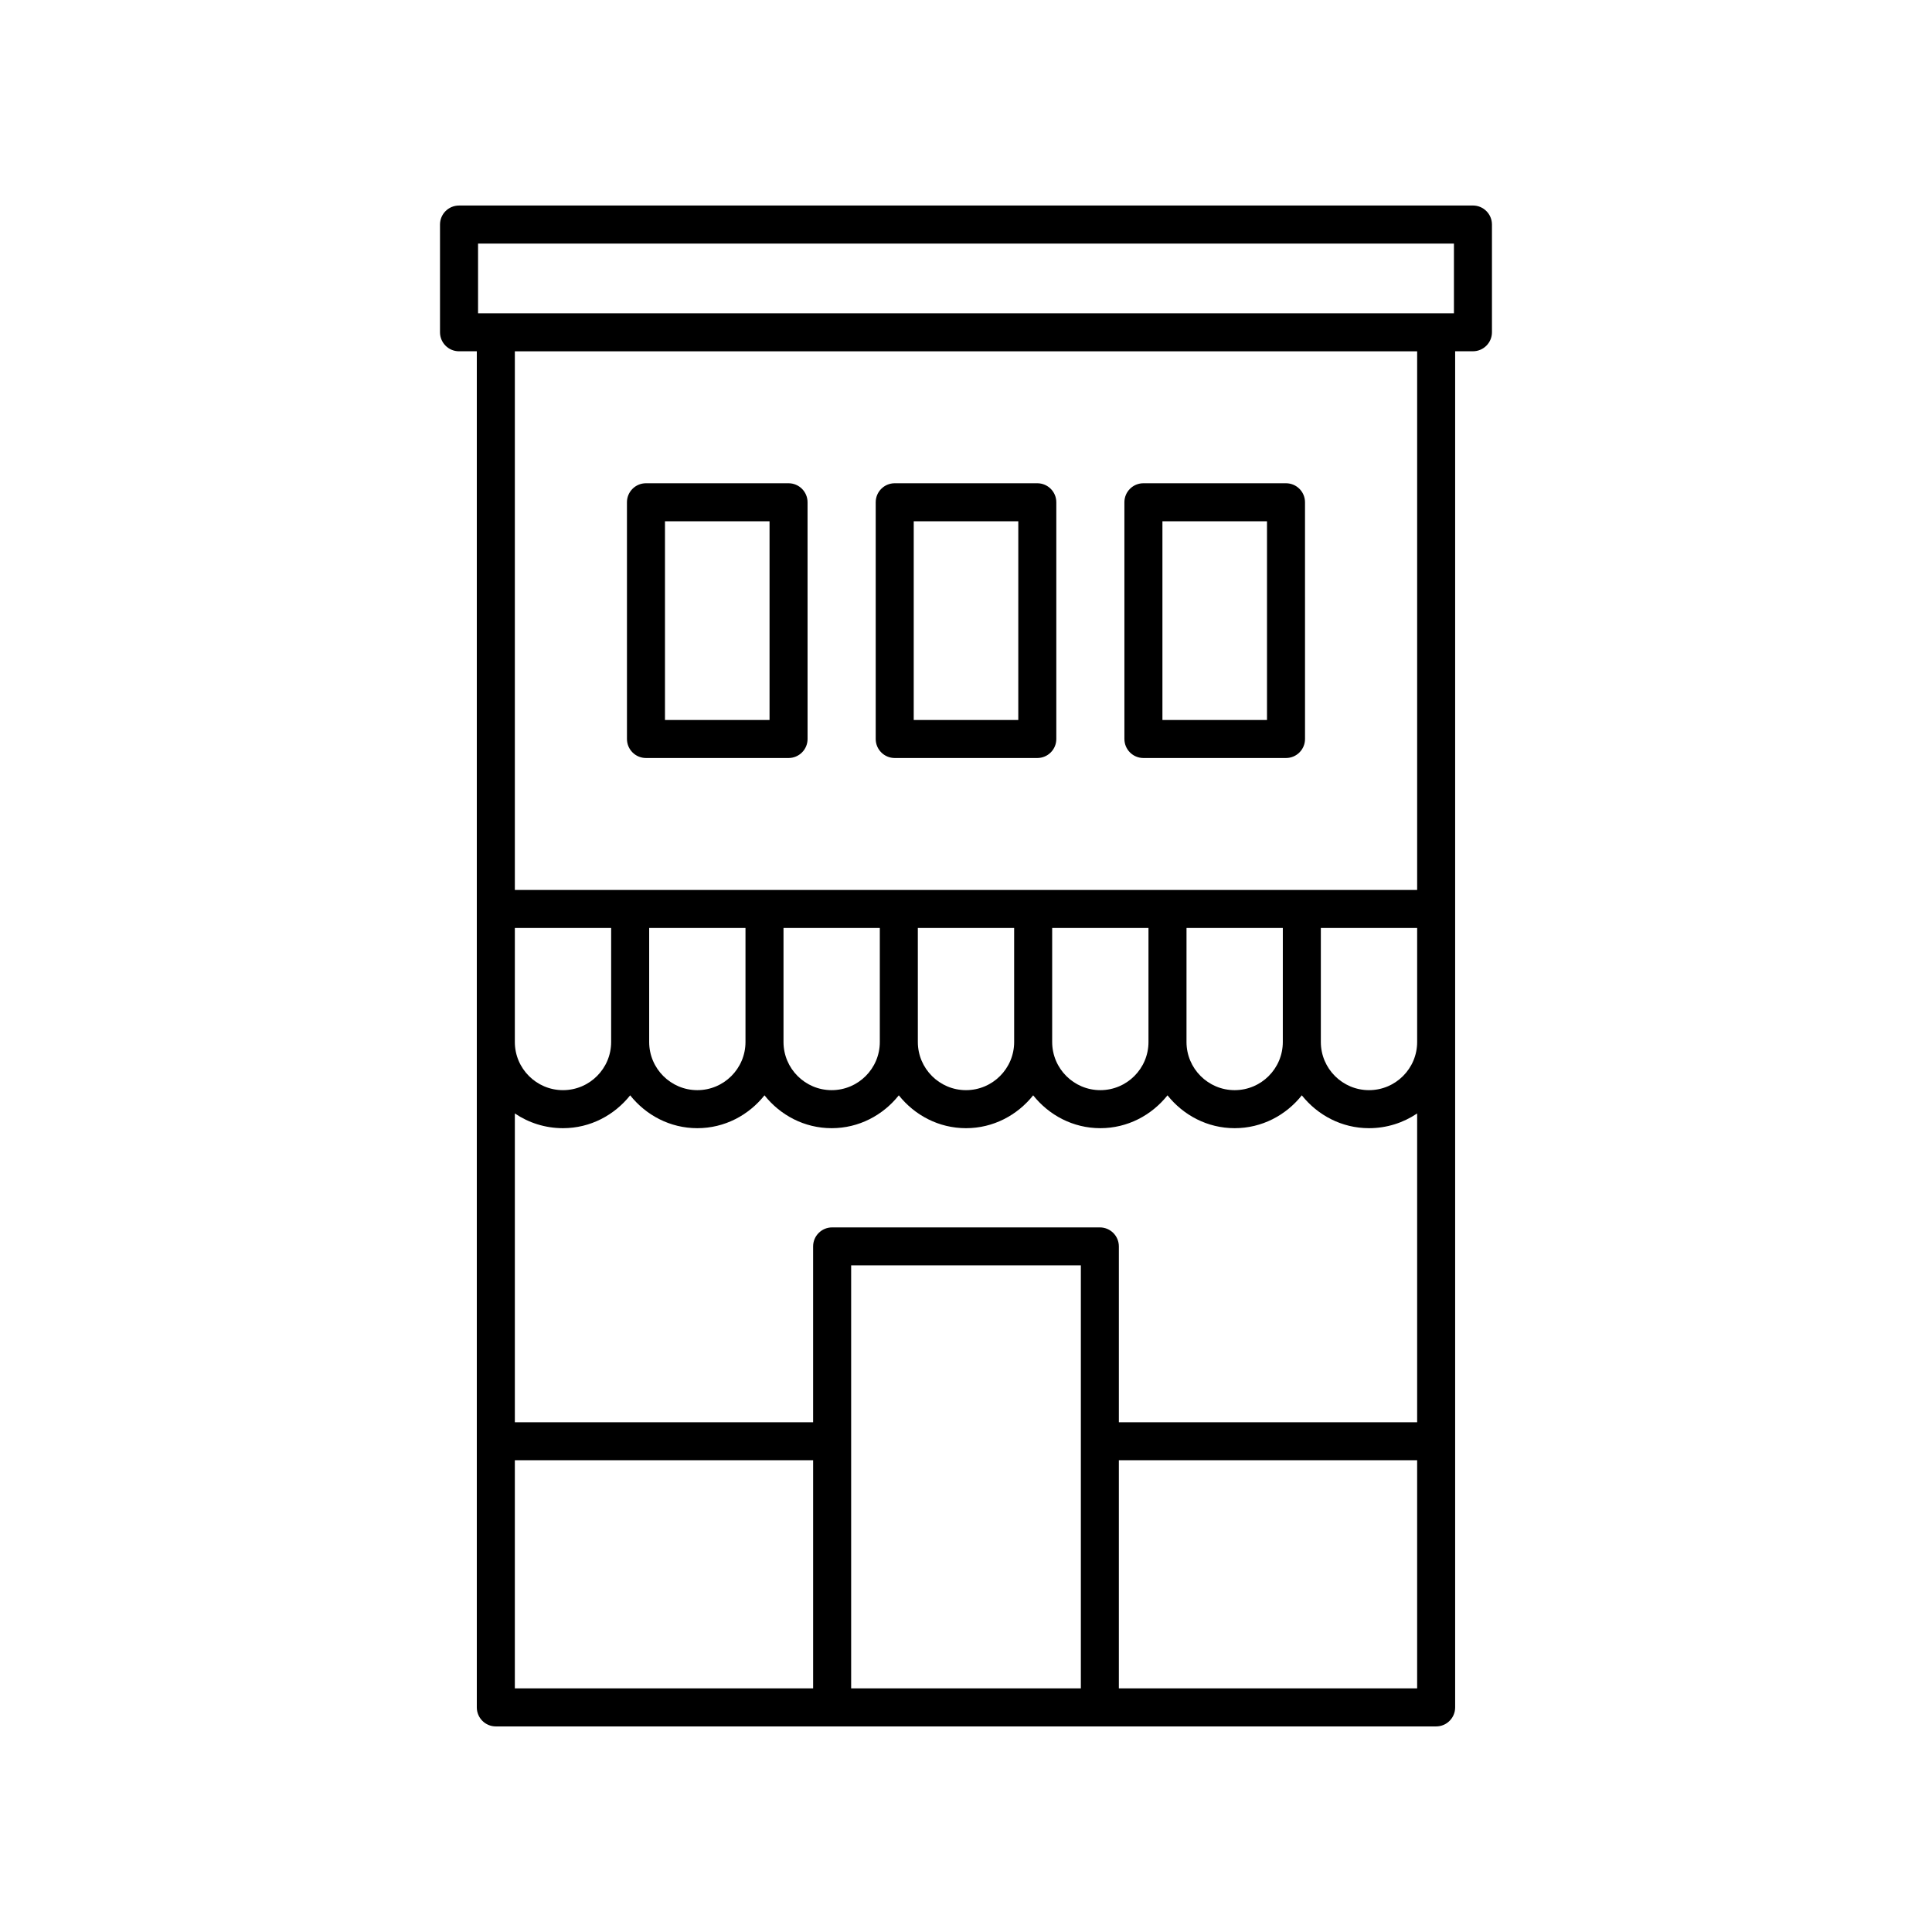 <?xml version="1.0" encoding="UTF-8"?>
<!-- Uploaded to: SVG Repo, www.svgrepo.com, Generator: SVG Repo Mixer Tools -->
<svg fill="#000000" width="800px" height="800px" version="1.1" viewBox="144 144 512 512" xmlns="http://www.w3.org/2000/svg">
 <g>
  <path d="m270.36 596.48c0 2.781 2.254 5.039 5.039 5.039h249.19c2.781 0 5.039-2.254 5.039-5.039v-359.39h4.715c2.781 0 5.039-2.254 5.039-5.039v-28.547c0-2.781-2.254-5.039-5.039-5.039l-268.7 0.004c-2.781 0-5.039 2.254-5.039 5.039v28.547c0 2.781 2.254 5.039 5.039 5.039h4.715zm249.2-176.34c0 7.039-5.723 12.762-12.762 12.762s-12.762-5.723-12.762-12.762v-30.219h25.523zm-35.602 0c0 7.039-5.723 12.762-12.762 12.762-7.039 0-12.762-5.723-12.762-12.762l0.004-30.219h25.523zm-35.598 0c0 7.039-5.723 12.762-12.762 12.762-7.035 0-12.762-5.723-12.762-12.762v-30.219h25.523zm-35.598 0c0 7.039-5.723 12.762-12.762 12.762s-12.762-5.723-12.762-12.762l-0.004-30.219h25.523zm-35.602 0c0 7.039-5.723 12.762-12.762 12.762-7.039 0-12.762-5.723-12.762-12.762v-30.219h25.523zm-35.598 0c0 7.039-5.723 12.762-12.762 12.762-7.035 0-12.762-5.723-12.762-12.762v-30.219h25.523zm-35.602 0c0 7.039-5.723 12.762-12.762 12.762-7.035 0-12.762-5.723-12.762-12.762l0.004-30.219h25.523zm-12.762 22.84c7.231 0 13.613-3.445 17.801-8.707 4.188 5.262 10.566 8.707 17.797 8.707s13.613-3.445 17.801-8.707c4.188 5.262 10.57 8.707 17.801 8.707 7.231 0 13.613-3.445 17.797-8.707 4.191 5.262 10.57 8.707 17.805 8.707 7.231 0 13.613-3.445 17.801-8.707 4.188 5.262 10.566 8.707 17.797 8.707 7.231 0 13.613-3.445 17.801-8.707 4.188 5.262 10.57 8.707 17.801 8.707s13.613-3.445 17.797-8.707c4.188 5.262 10.57 8.707 17.801 8.707 4.723 0 9.113-1.441 12.762-3.906v81.84h-79.047v-46.602c0-2.781-2.254-5.039-5.039-5.039h-70.949c-2.781 0-5.039 2.254-5.039 5.039v46.602h-79.043v-81.84c3.644 2.465 8.035 3.906 12.758 3.906zm137.24 148.46h-60.875v-112.1h60.875zm-150-60.457h79.047v60.457h-79.047zm160.07 60.457v-60.457h79.047v60.457zm-169.82-382.89h258.62v18.473h-258.62zm248.87 28.547v142.75h-239.12v-142.75z"/>
  <path d="m447.02 344.88h37.785c2.781 0 5.039-2.254 5.039-5.039l-0.004-62.734c0-2.781-2.254-5.039-5.039-5.039h-37.785c-2.781 0-5.039 2.254-5.039 5.039l0.004 62.734c0 2.781 2.254 5.039 5.039 5.039zm5.035-62.734h27.711v52.656h-27.711z"/>
  <path d="m381.11 344.88h37.785c2.781 0 5.039-2.254 5.039-5.039v-62.734c0-2.781-2.254-5.039-5.039-5.039h-37.785c-2.781 0-5.039 2.254-5.039 5.039v62.734c0 2.781 2.258 5.039 5.039 5.039zm5.039-62.734h27.711l-0.004 52.656h-27.711z"/>
  <path d="m315.19 344.88h37.785c2.781 0 5.039-2.254 5.039-5.039l-0.004-62.734c0-2.781-2.254-5.039-5.039-5.039h-37.785c-2.781 0-5.039 2.254-5.039 5.039l0.004 62.734c0 2.781 2.254 5.039 5.039 5.039zm5.035-62.734h27.711v52.656h-27.711z"/>
 </g>
</svg>